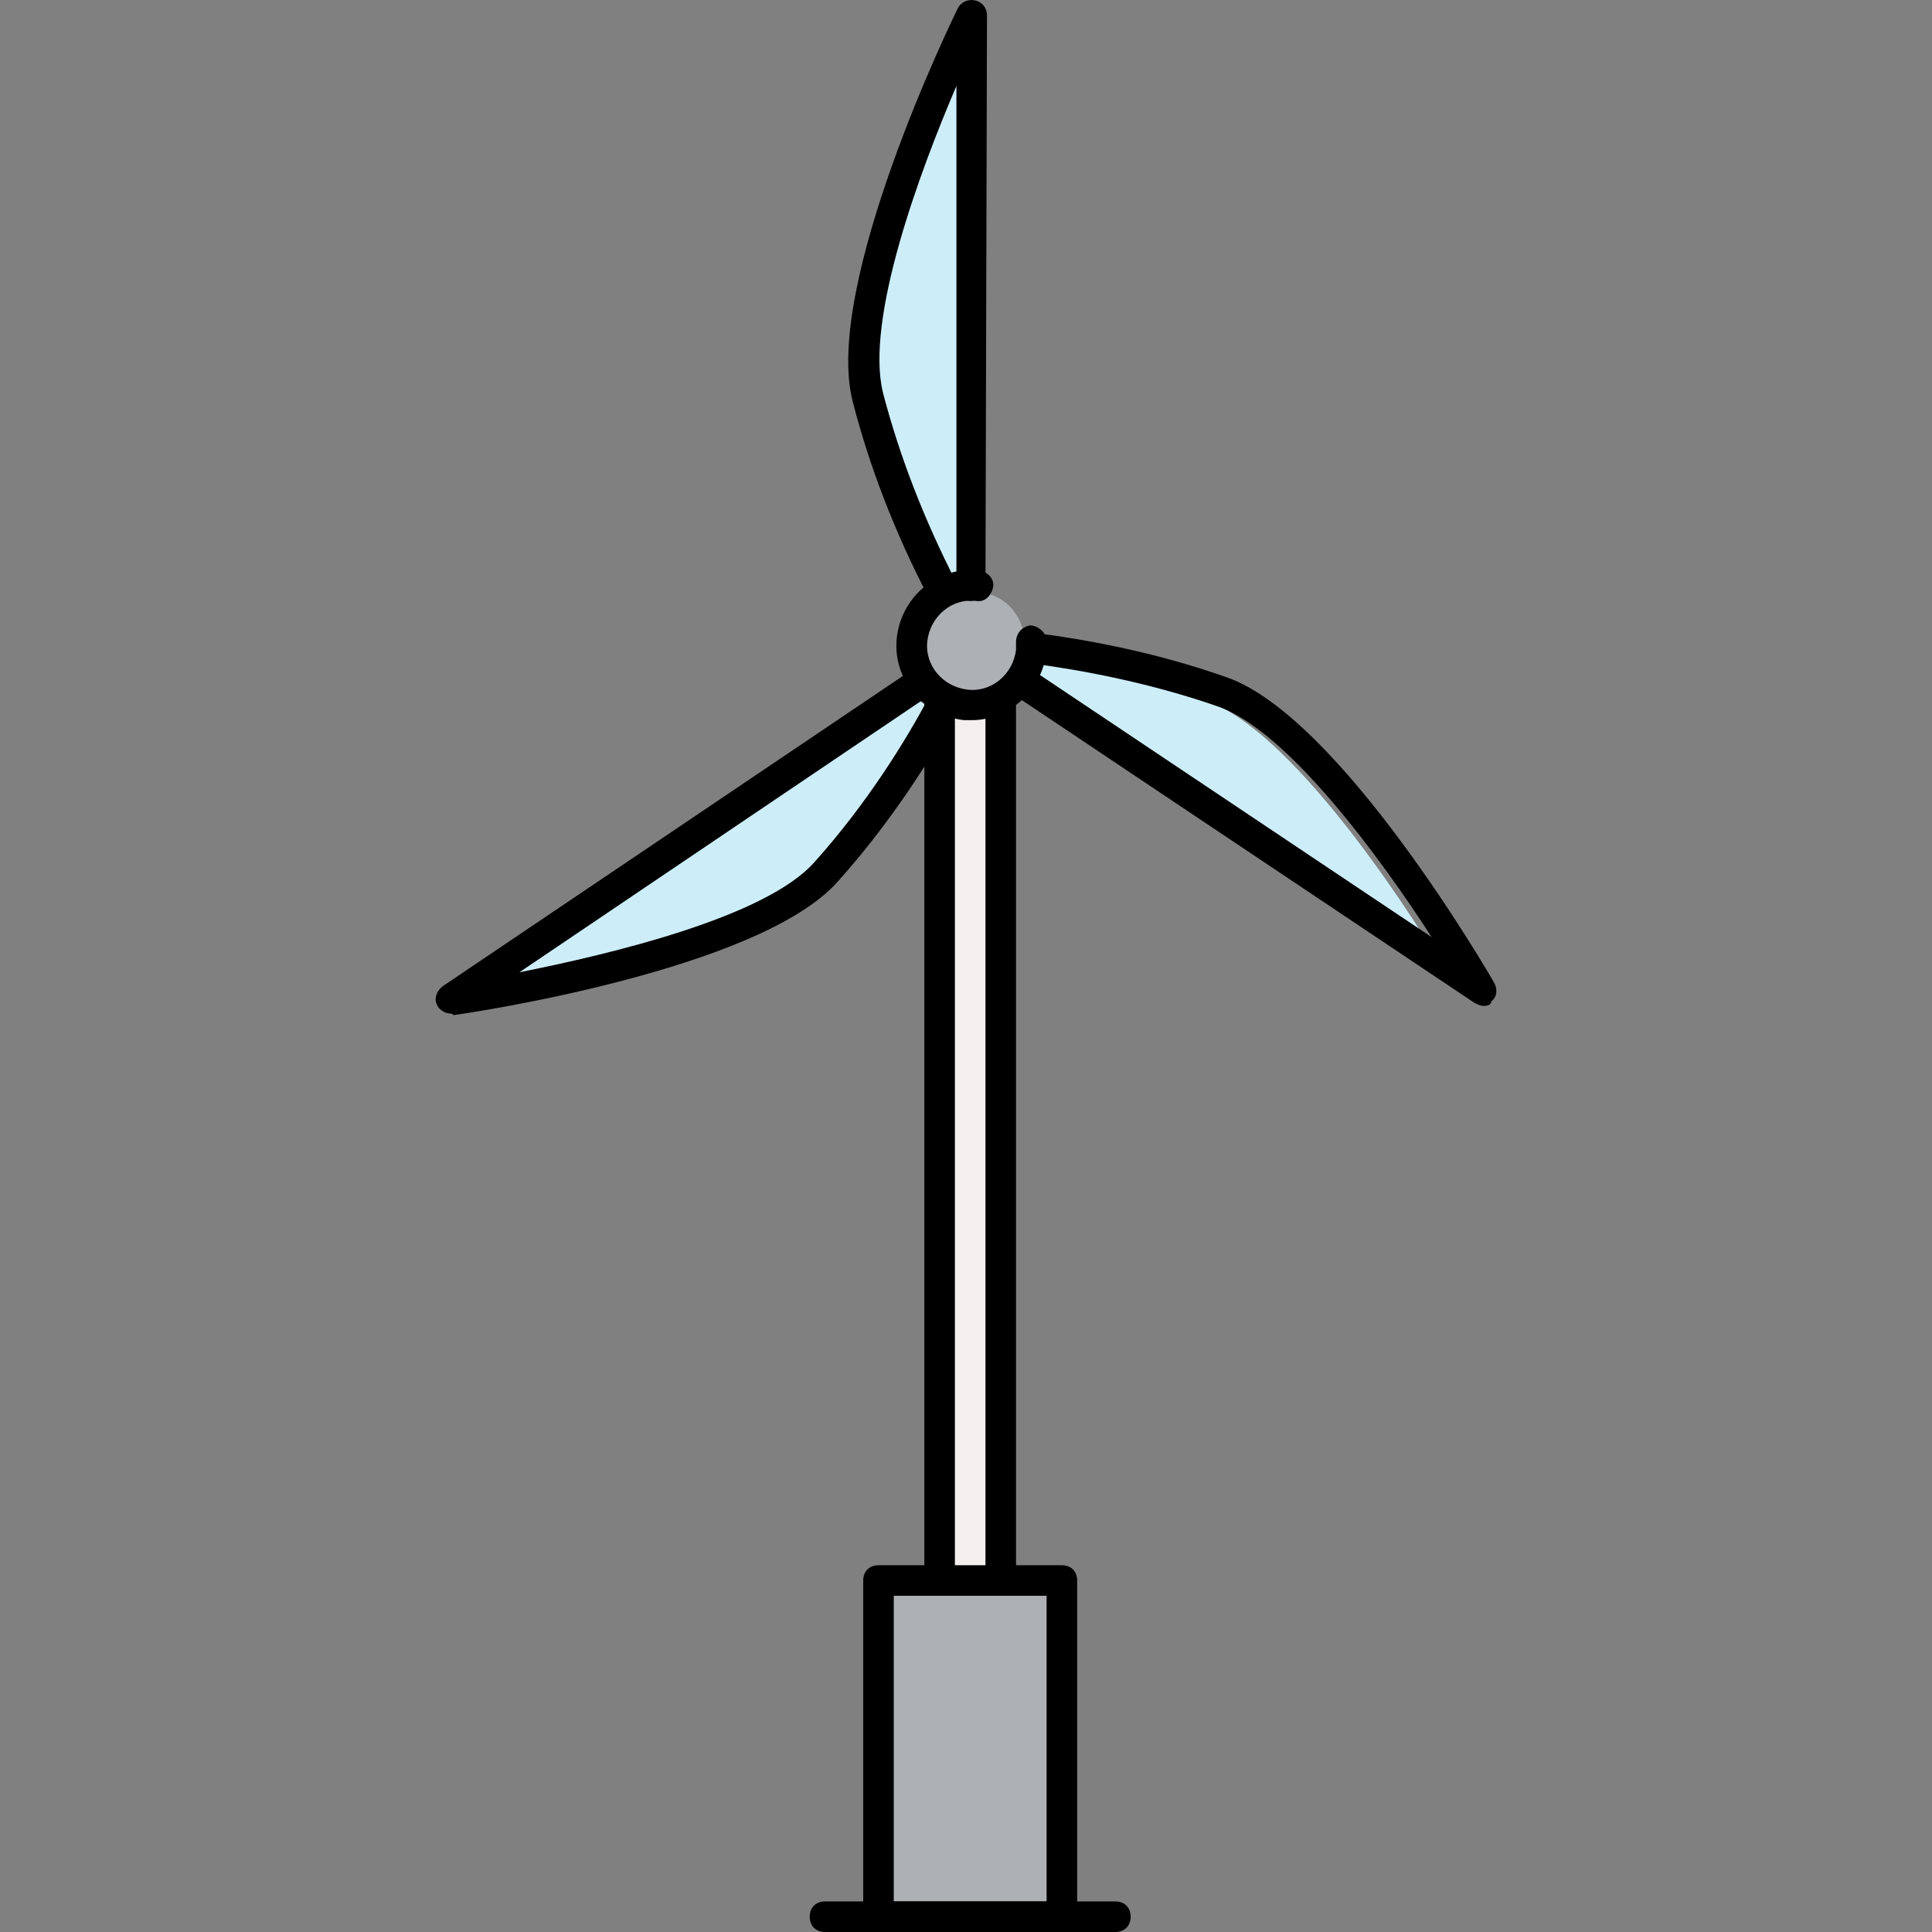 <?xml version="1.0" encoding="iso-8859-1"?>
<!-- Uploaded to: SVG Repo, www.svgrepo.com, Generator: SVG Repo Mixer Tools -->
<svg version="1.1" id="Layer_1" xmlns="http://www.w3.org/2000/svg" xmlns:xlink="http://www.w3.org/1999/xlink" 
	 viewBox="0 0 505.702 505.702" xml:space="preserve">
<rect x="0" y="0" width="505.702" height="505.702" fill="#808080" stroke="none"/>
<path style="fill:#F4EFEF;" d="M248.345,186.502C248.345,186.502,248.745,186.102,248.345,186.502c-0.4,0.8-0.4,1.6-0.4,2.4v222.8
	h12v-227.2c-4,1.2-6,2-8.8,2C250.745,186.502,249.145,186.502,248.345,186.502z"/>
<g>
	<path style="fill:#CDEEF9;" d="M238.745,182.102l-112.4,75.6c20.8-3.6,72.4-14,88-31.2c13.2-14.8,23.2-30.4,29.2-41.6
		C241.945,184.502,240.345,183.302,238.745,182.102z"/>
	<path style="fill:#CDEEF9;" d="M315.545,183.302c-18.4-6.4-36.4-9.6-48.4-11.2c-0.4,2-0.8,4-2,5.6l112.4,75.2
		C366.745,234.902,337.545,190.902,315.545,183.302z"/>
	<path style="fill:#CDEEF9;" d="M252.345,151.302l0.4-138.8c-8.8,19.2-28.8,68-23.2,90.4c4,16.4,10.4,32.4,18.4,48.4
		C249.145,151.302,250.345,151.302,252.345,151.302C251.945,151.302,251.945,151.302,252.345,151.302z"/>
</g>
<path style="fill:#AEB1B4;" d="M246.345,179.702c2,1.2,4,2.4,6.8,2.4c3.6,0.4,6.8-0.8,9.6-2.8c0.4-0.4,0.8-0.8,1.2-0.8
	c2.4-2,4-5.2,4.4-8.8c0-0.8,0-1.6,0-2c-1.6-12-11.6-12.8-12.4-12.8c-0.4,0-0.8,0-1.6,0c-0.4,0-1.2,0-1.6,0c0,0.4-0.4,0.4-0.8,0.8
	c-0.4,0-0.8,0.4-0.8,0.4c-0.4,0-0.8,0-1.2-0.4c-4.8,1.6-8.4,6-9.2,11.6c-0.4,3.6,0.8,6.8,2.8,9.6
	C243.145,177.302,246.745,179.302,246.345,179.702z"/>
<g>
	<path style="fill:#FF9999;" d="M242.345,177.302c-0.8-0.8-2-1.2-2.8-0.4h-0.4c0.4,0.4,0.8,1.2,1.2,1.6l0,0l1.2,1.2c0,0,0,0,0.4,0
		C242.745,179.302,242.745,178.102,242.345,177.302z"/>
	<path style="fill:#FF9999;" d="M240.745,178.502c0.4,0.4,0.8,0.8,1.2,1.2L240.745,178.502L240.745,178.502z"/>
	<path style="fill:#FF9999;" d="M246.745,156.502c0.4,0,0.8,0,0.8-0.4c0.4,0,0.4-0.4,0.8-0.8c-0.8,0-2,0.4-2.8,0.8
		C245.945,156.102,246.345,156.502,246.745,156.502z"/>
</g>
<rect x="231.945" y="415.702" style="fill:#AEB1B4;" width="44" height="84"/>
<path style="fill:#FF9999;" d="M226.345,501.702v2h2C227.545,503.702,226.345,502.902,226.345,501.702z"/>
<path d="M117.945,265.302c-1.6,0-3.2-1.2-3.6-2.4c-0.8-1.6,0-3.6,1.6-4.8l122.8-82.8c2-1.2,4.4-0.8,5.6,1.2c0.8,1.6,0.8,3.2,0,4.8
	c1.2-1.2,3.2-1.2,4.4-0.4c2,1.2,2.8,3.6,1.6,5.6c-6.4,11.6-16.8,28.4-31.2,44.4c-20.8,23.2-97.2,34.4-100.4,34.8
	C118.345,265.302,117.945,265.302,117.945,265.302z M243.545,181.702l-0.4,0.4l-107.2,72.4c24-4.8,64.4-14.4,77.2-28.8
	c14-15.6,24-32,30-43.2C243.145,182.102,243.145,181.702,243.545,181.702z"/>
<path d="M388.345,263.302c-0.8,0-1.6-0.4-2.4-0.8l-120.8-80.8c-2-1.2-2.4-3.6-1.2-5.6s3.6-2.4,5.6-1.2l105.2,70.4
	c-13.2-20.4-37.6-54-56-60.4s-36.4-9.6-48.4-11.2c-2-0.4-3.6-2.4-3.6-4.4c0.4-2,2.4-3.6,4.4-3.6c12.4,1.6,30.8,4.8,50,11.6
	c29.6,10.4,68.4,77.2,70,80c0.8,1.6,0.8,3.6-0.8,4.8C390.345,262.902,389.545,263.302,388.345,263.302z"/>
<path d="M246.745,158.502c-1.6,0-2.8-0.8-3.6-2c-8.8-16.8-15.6-34.4-20-51.6c-7.6-30.4,26-99.6,27.6-102.8c0.8-1.6,2.8-2.4,4.4-2
	c2,0.4,3.2,2,3.2,4l-0.4,149.2c0,2.4-1.6,4-4,4l0,0c-1.6,0-2.8-0.8-3.6-2c-0.4,1.2-0.8,2.4-2,2.8
	C247.945,158.102,247.545,158.502,246.745,158.502z M250.345,22.502c-9.6,22.4-24,61.2-19.2,80.4c4.4,16.8,10.8,33.2,19.2,49.6
	V22.502z"/>
<path d="M254.345,188.502c-0.8,0-1.2,0-2,0c-10.8-1.2-18.8-10.8-17.6-21.6c1.2-10.8,10.8-18.8,21.6-17.6c2,0.4,4,2,3.6,4.4
	c-0.4,2-2,4-4.4,3.6c-6.4-0.8-12,4-12.8,10.4s4,12,10.4,12.8c6.4,0.8,12-4,12.8-10.4c0-0.8,0-1.2,0-2c0-2.4,1.6-4,3.6-4.4
	c2,0,4,1.6,4.4,3.6c0,1.2,0,2.4,0,3.2C272.745,180.902,263.945,188.502,254.345,188.502z"/>
<path d="M245.945,415.702c-2.4,0-4-1.6-4-4v-228c0-2.4,1.6-4,4-4s4,1.6,4,4v228C249.945,413.702,248.345,415.702,245.945,415.702z"
	/>
<path d="M261.945,415.702c-2.4,0-4-1.6-4-4v-228c0-2.4,1.6-4,4-4s4,1.6,4,4v228C265.945,413.702,264.345,415.702,261.945,415.702z"
	/>
<path d="M277.945,505.702h-48c-2.4,0-4-1.6-4-4v-88c0-2.4,1.6-4,4-4h48c2.4,0,4,1.6,4,4v88
	C281.945,503.702,280.345,505.702,277.945,505.702z M233.945,497.702h40v-80h-40V497.702z"/>
<path d="M291.945,505.702h-76c-2.4,0-4-1.6-4-4s1.6-4,4-4h76c2.4,0,4,1.6,4,4S294.345,505.702,291.945,505.702z"/>
</svg>